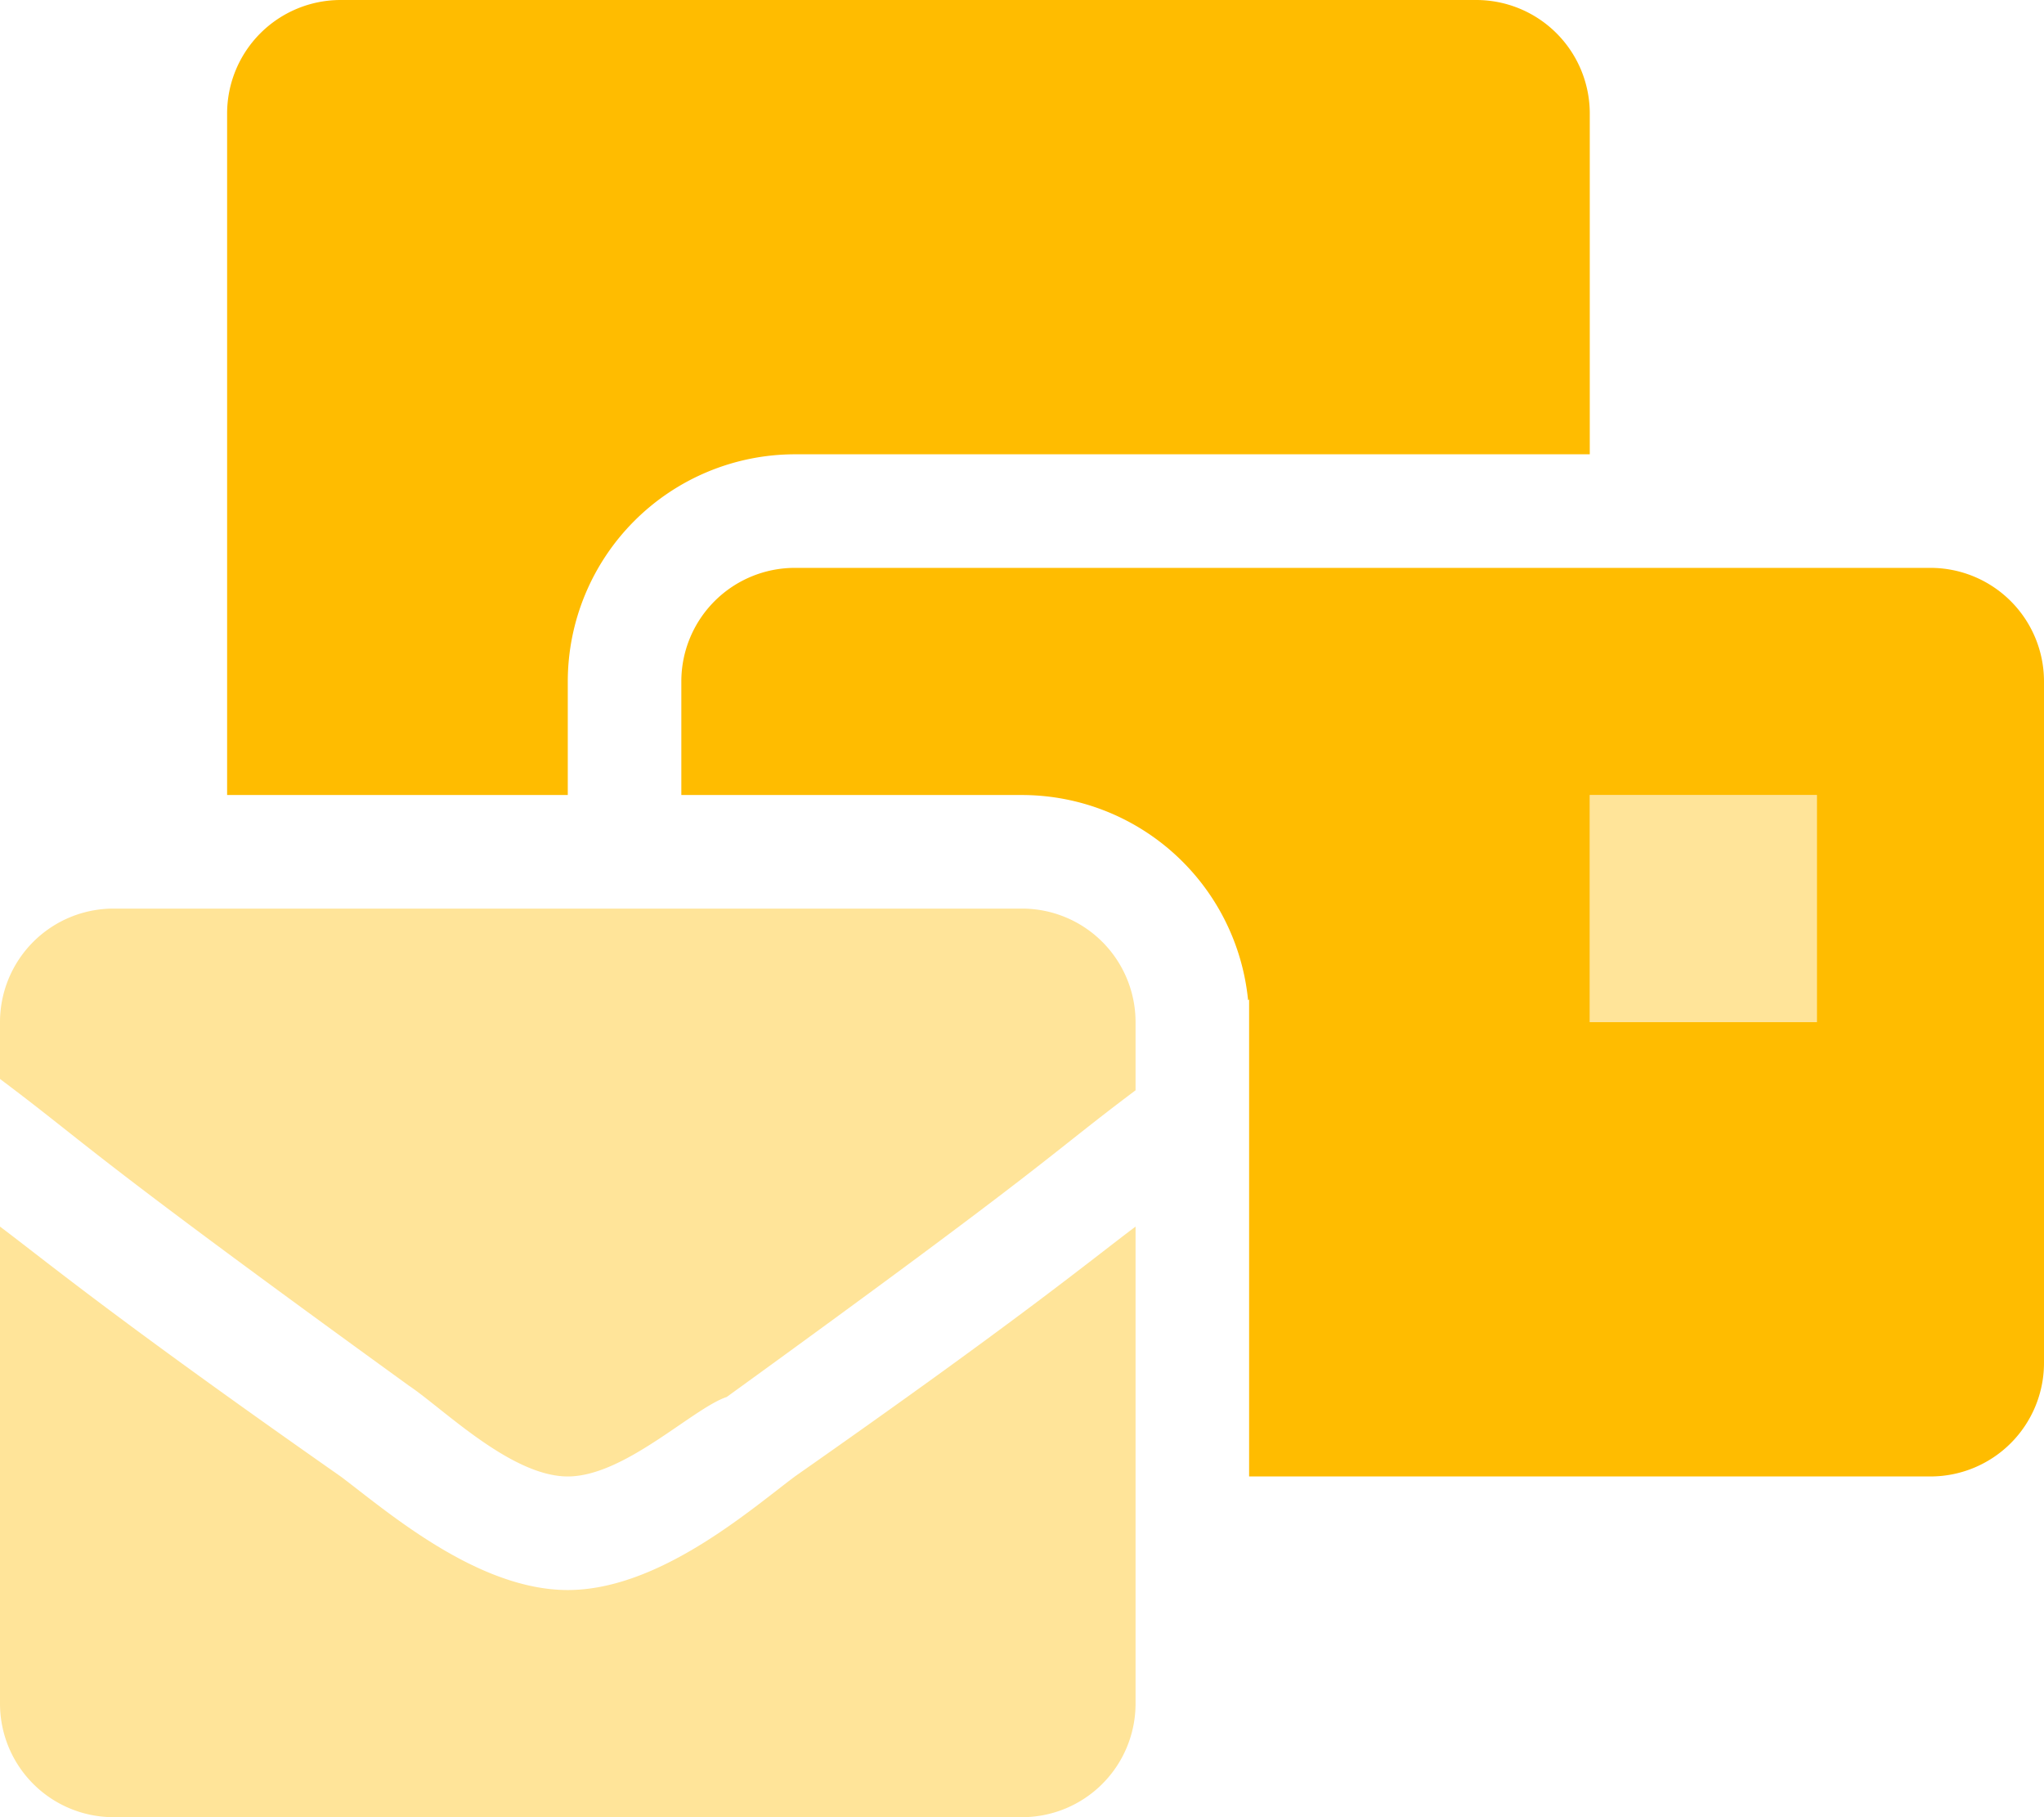 <svg xmlns="http://www.w3.org/2000/svg" id="fad-mail-bulk" viewBox="0 0 576 512" style="fill:#ffbc00">
    <path d="M288 256H32a32 32 0 0 0-32 32v16c25.6 19.2 22.4 19.2 115.2 86.4 9.6 6.4 28.8 25.6 44.8 25.6s35.2-19.2 44.8-22.4c92.8-67.2 89.6-67.2 115.2-86.4V288a32 32 0 0 0-32-32zM160 448c-25.6 0-51.2-22.4-64-32-64-44.8-83.2-60.8-96-70.4V480a32 32 0 0 0 32 32h256a32 32 0 0 0 32-32V345.6c-12.8 9.6-32 25.6-96 70.4-12.8 9.6-38.4 32-64 32zm288-224v64h64v-64z" style="opacity:.4;"></path><path d="M544 160H224a32 32 0 0 0-32 32v32h96a64.09 64.09 0 0 1 63.71 57.82l.29-.22V416h192a32 32 0 0 0 32-32V192a32 32 0 0 0-32-32zm-32 128h-64v-64h64zm-64-160V32a32 32 0 0 0-32-32H96a32 32 0 0 0-32 32v192h96v-32a64.07 64.07 0 0 1 64-64z" class="fa-primary"></path>
  </svg>